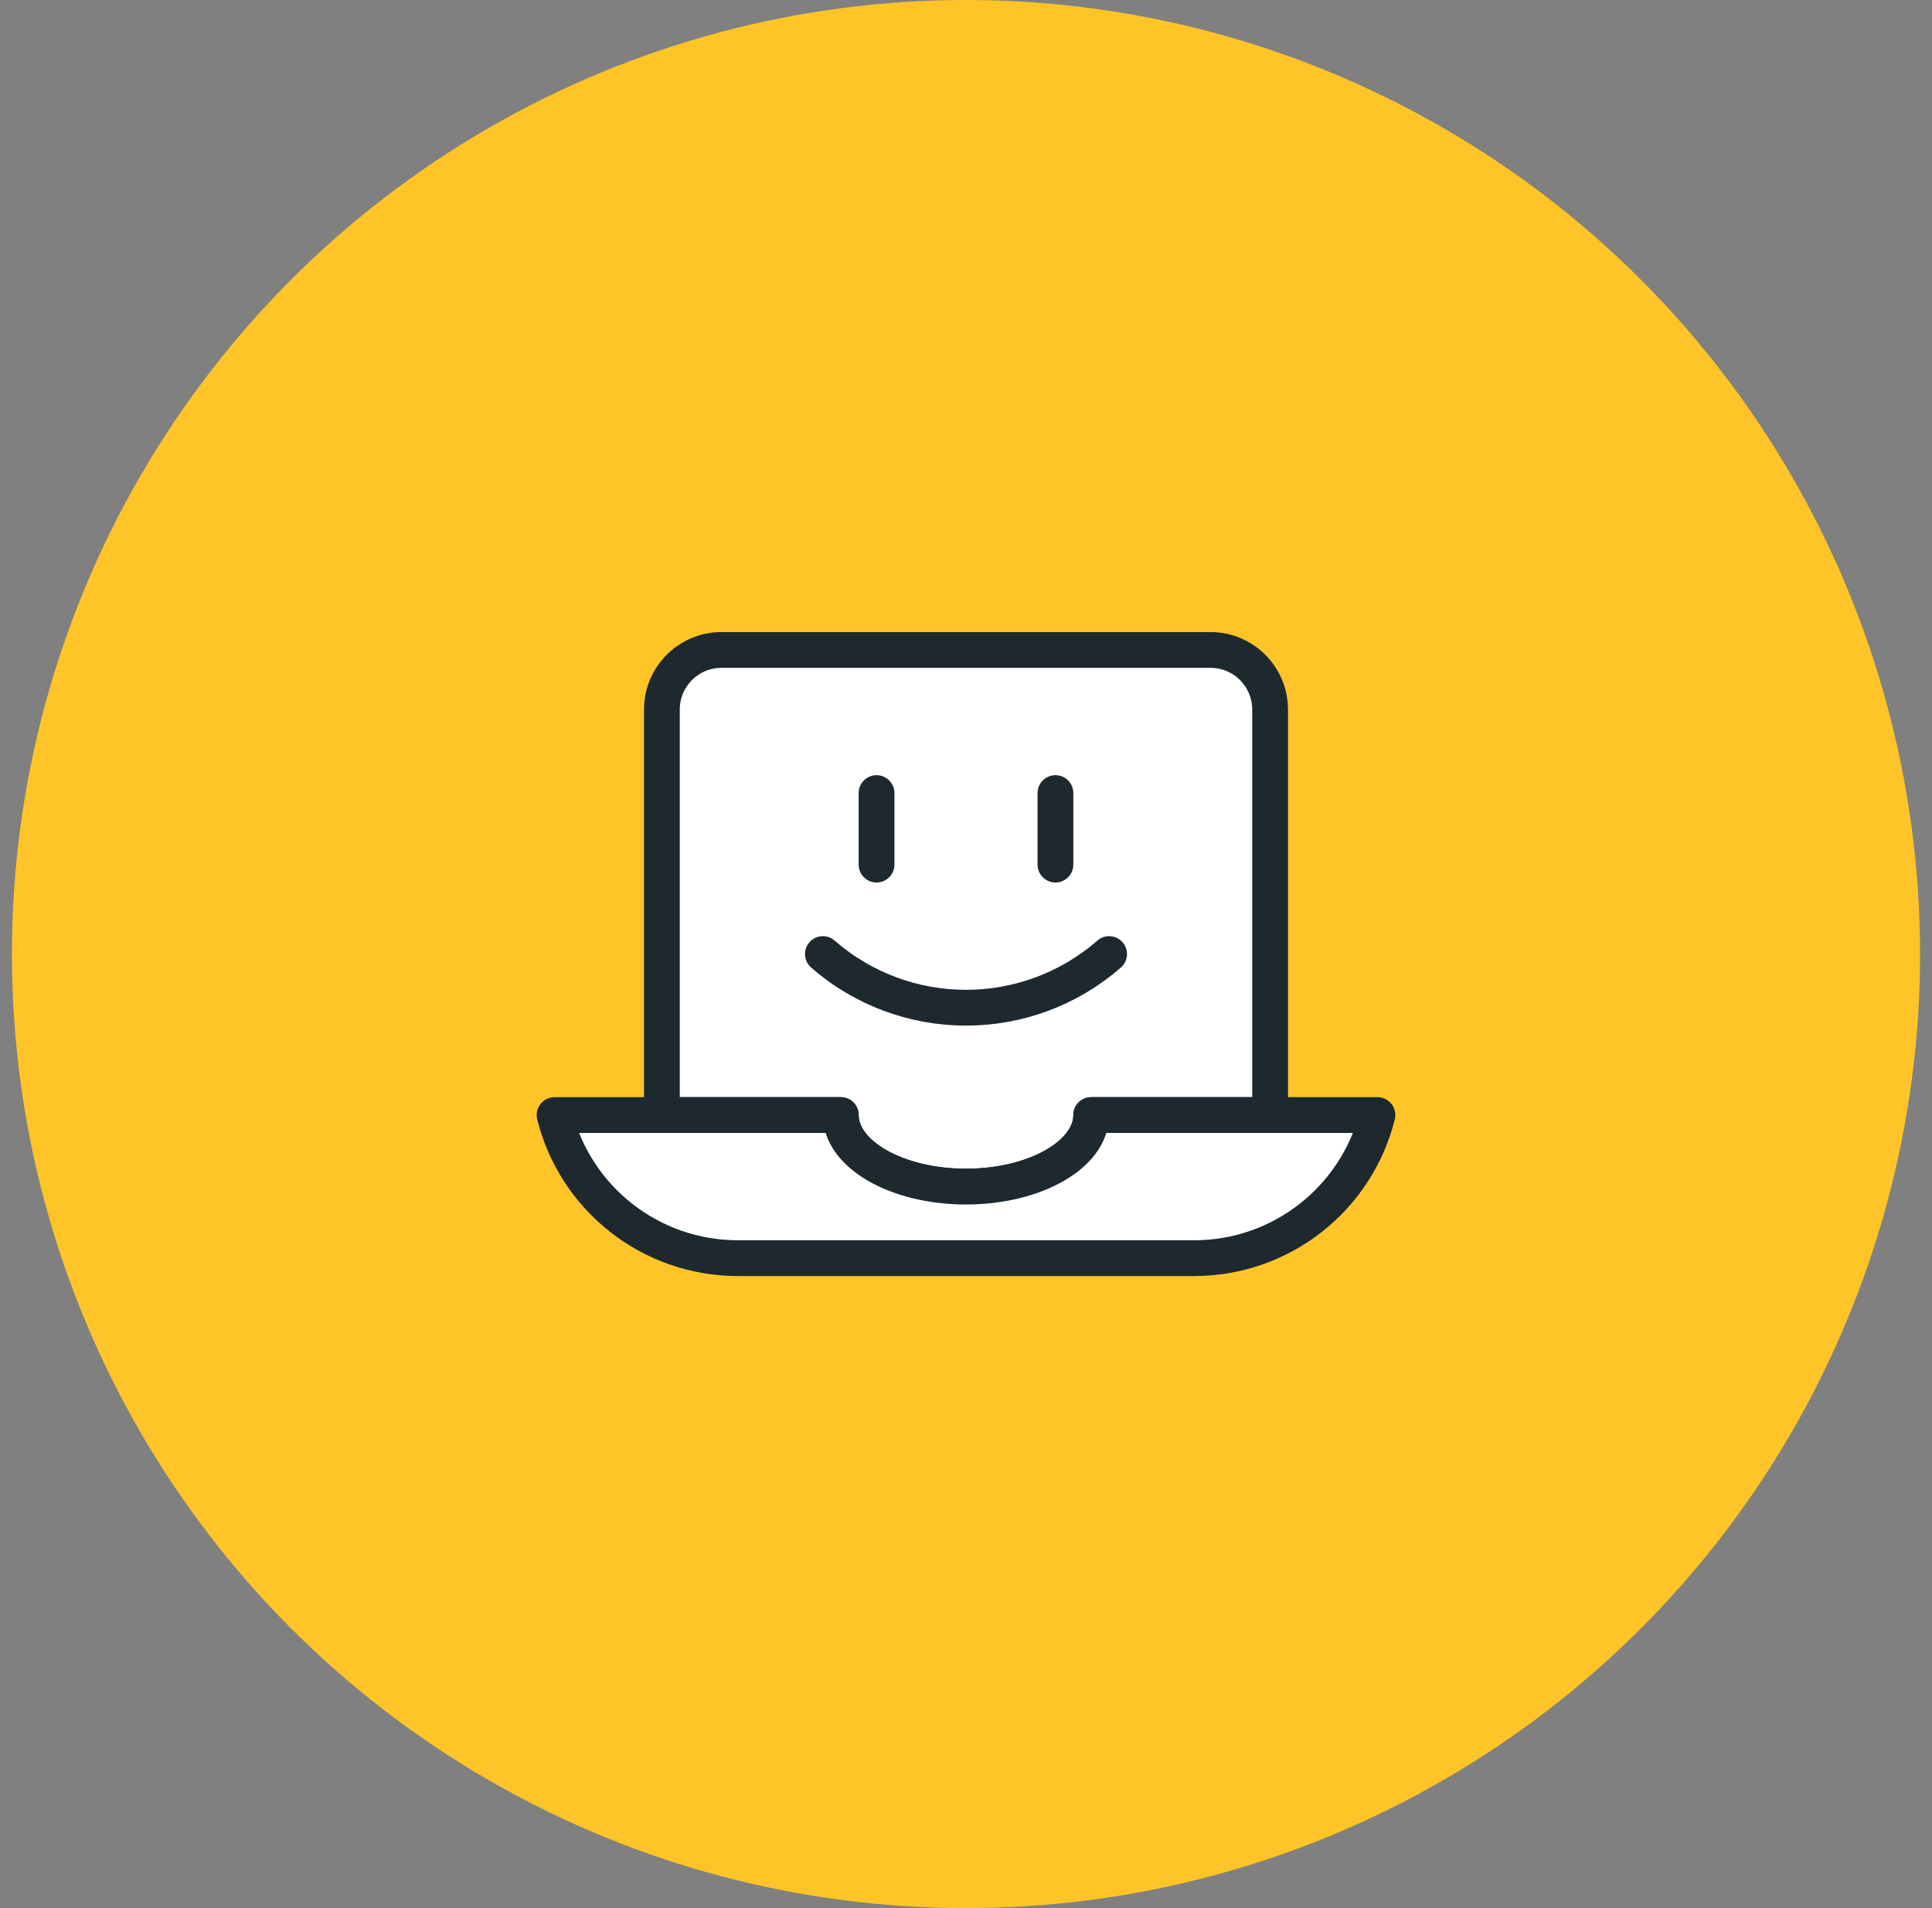 <svg width="81" height="80" viewBox="0 0 81 80" fill="none" xmlns="http://www.w3.org/2000/svg">
<rect x="0" y="0" width="81" height="80" fill="#808080" stroke="none"/>
<circle cx="40.5" cy="40" r="40" fill="#FFC528"/>
<path fill-rule="evenodd" clip-rule="evenodd" d="M35.25 46.75C35.25 48.4 37.6 49.75 40.5 49.75C43.4 49.75 45.75 48.4 45.75 46.75H53.25V29.75C53.25 28.369 52.13 27.25 50.749 27.25H30.25C28.869 27.25 27.75 28.369 27.75 29.75V46.75H35.25Z" fill="white" stroke="#1D292E" stroke-width="1.5" stroke-linecap="round" stroke-linejoin="round"/>
<path fill-rule="evenodd" clip-rule="evenodd" d="M45.75 46.75C45.75 48.4 43.4 49.75 40.5 49.75C37.6 49.75 35.25 48.4 35.25 46.75H23.25C24.132 50.276 27.3 52.75 30.934 52.75H50.066C53.7 52.75 56.868 50.276 57.75 46.75H45.75Z" fill="white" stroke="#1D292E" stroke-width="1.5" stroke-linecap="round" stroke-linejoin="round"/>
<path d="M36.75 33.25V36.25" stroke="#1D292E" stroke-width="1.5" stroke-linecap="round" stroke-linejoin="round"/>
<path d="M44.25 33.25V36.25" stroke="#1D292E" stroke-width="1.5" stroke-linecap="round" stroke-linejoin="round"/>
<path d="M46.5 40C43.063 43 37.937 43 34.5 40" stroke="#1D292E" stroke-width="1.5" stroke-linecap="round" stroke-linejoin="round"/>
</svg>

